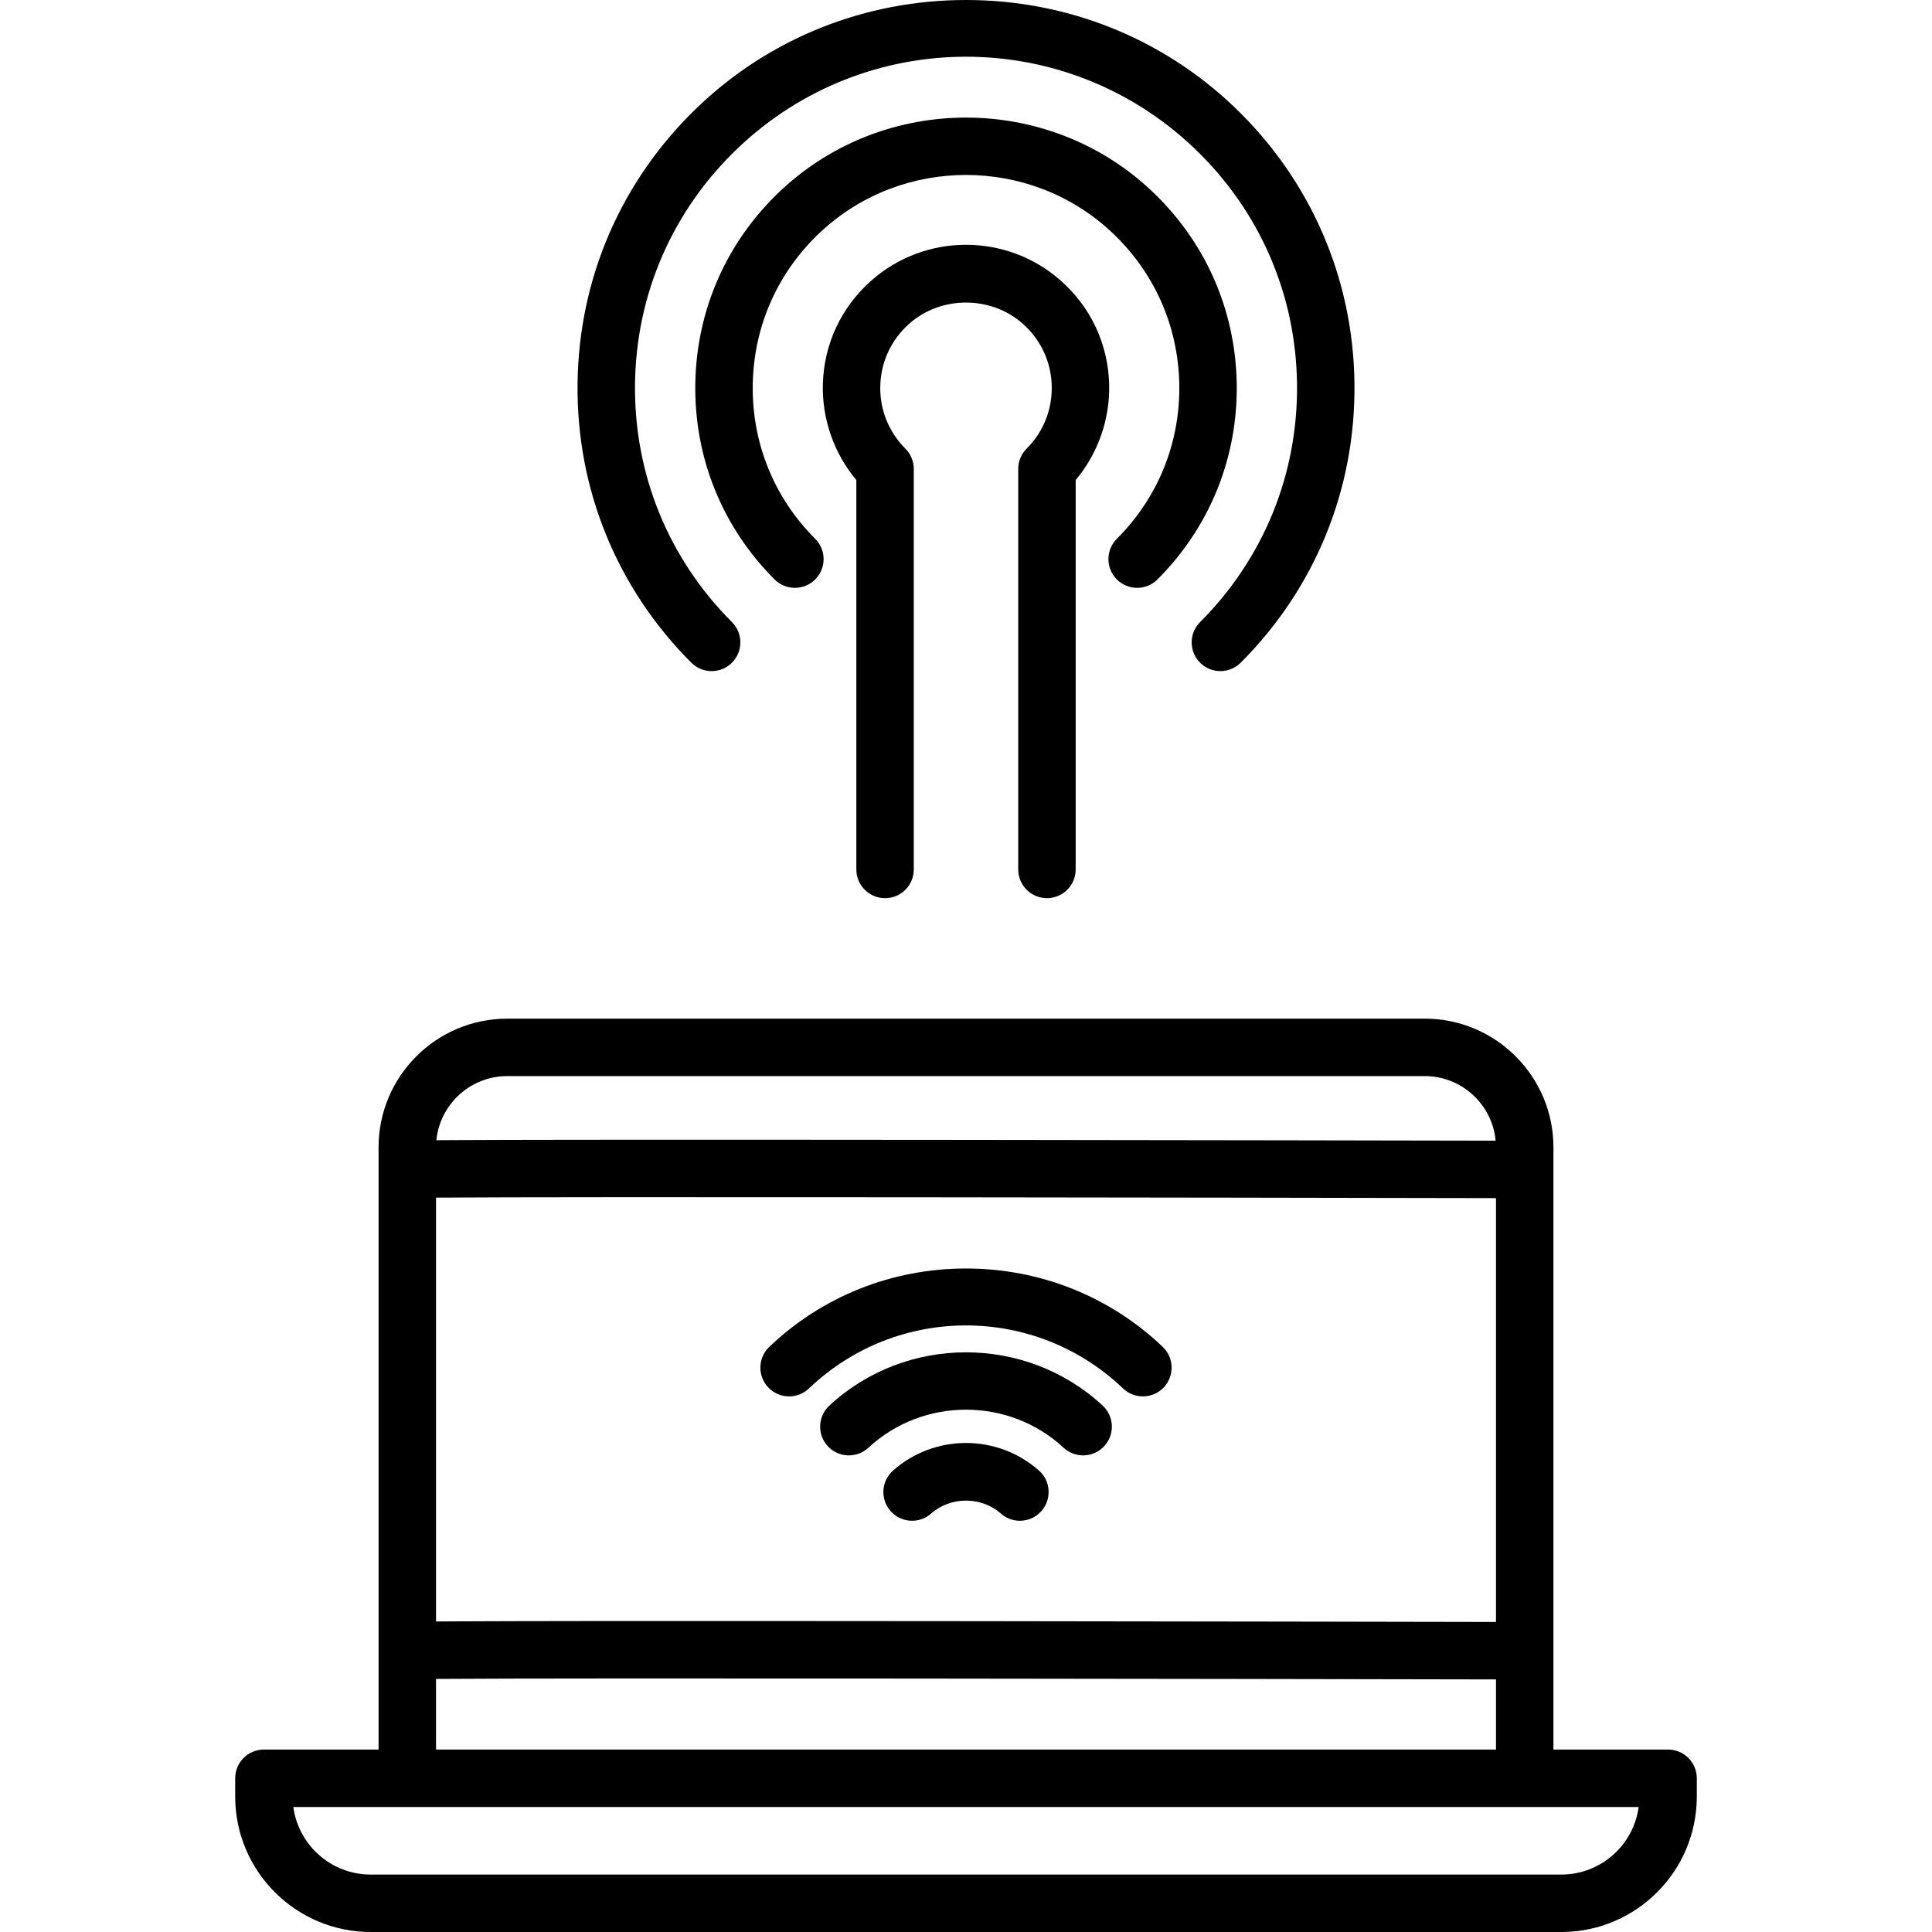 <?xml version="1.0" encoding="iso-8859-1"?>
<!-- Uploaded to: SVG Repo, www.svgrepo.com, Generator: SVG Repo Mixer Tools -->
<svg fill="#000000" height="800px" width="800px" version="1.1" id="Layer_1" xmlns="http://www.w3.org/2000/svg" xmlns:xlink="http://www.w3.org/1999/xlink" 
	 viewBox="0 0 511.998 511.998" xml:space="preserve">
<g>
	<g>
		<path d="M442.058,463.646h-30.381V304.058c0-18.808-15.301-34.109-34.109-34.109H134.431c-18.808,0-34.109,15.301-34.109,34.109
			v159.587H69.94c-4.204,0-7.612,3.407-7.612,7.613v4.845c0,19.792,16.103,35.895,35.895,35.895h315.552
			c19.792,0,35.895-16.103,35.895-35.895v-4.845C449.67,467.054,446.262,463.646,442.058,463.646z M134.431,285.174h243.137
			c9.816,0,17.9,7.53,18.795,17.116c-20.859-0.042-80.78-0.153-140.125-0.215c-42.945-0.046-77.19-0.056-101.781-0.029
			c-14.61,0.015-25.934,0.043-33.66,0.083c-1.946,0.01-3.65,0.018-5.154,0.03C116.599,292.634,124.66,285.174,134.431,285.174z
			 M396.452,317.515v112.323c-20.778-0.042-80.785-0.153-140.214-0.215c-42.945-0.045-77.19-0.056-101.781-0.029
			c-14.61,0.015-25.934,0.043-33.66,0.083c-1.986,0.01-3.724,0.019-5.25,0.031V317.381h-0.001
			C152.12,317.102,319.992,317.361,396.452,317.515z M115.546,444.929c36.575-0.279,204.446-0.021,280.906,0.133v18.584H115.546
			V444.929z M413.776,496.775H98.223c-10.46,0-19.13-7.809-20.487-17.904h30.196h296.131h30.196
			C432.905,488.965,424.235,496.775,413.776,496.775z"/>
	</g>
</g>
<g>
	<g>
		<path d="M304.728,50.155c-27.323-25.323-70.128-25.322-97.451,0c-14.465,13.407-22.638,31.625-23.01,51.3
			c-0.373,19.683,7.086,38.186,21.002,52.103c2.973,2.972,7.793,2.973,10.765-0.001c2.973-2.973,2.973-7.793,0-10.765
			c-10.964-10.963-16.84-25.54-16.545-41.048c0.294-15.499,6.736-29.854,18.138-40.421c21.52-19.945,55.233-19.945,76.753,0
			c11.403,10.567,17.844,24.923,18.138,40.421c0.294,15.507-5.581,30.086-16.546,41.048c-2.973,2.973-2.973,7.793,0,10.765
			c1.486,1.487,3.434,2.23,5.382,2.23c1.948,0,3.897-0.743,5.383-2.229c13.917-13.917,21.376-32.42,21.002-52.103
			C327.365,81.781,319.193,63.562,304.728,50.155z"/>
	</g>
</g>
<g>
	<g>
		<path d="M293.932,101.642c-0.328-10.576-4.892-20.272-12.851-27.299c-14.296-12.626-35.859-12.627-50.156-0.001
			c-7.96,7.029-12.523,16.724-12.852,27.299c-0.289,9.325,2.913,18.474,8.866,25.58v103.19c0,4.205,3.408,7.612,7.613,7.612
			c4.204,0,7.612-3.407,7.612-7.612V124.274c0-2.019-0.802-3.954-2.23-5.383c-4.481-4.482-6.841-10.44-6.644-16.778
			c0.197-6.332,2.935-12.141,7.712-16.359c8.41-7.43,21.588-7.428,29.999,0c4.777,4.217,7.515,10.027,7.712,16.359
			c0.196,6.338-2.163,12.296-6.644,16.777c-1.427,1.428-2.229,3.364-2.229,5.384v106.137c0,4.205,3.408,7.612,7.612,7.612
			c4.204,0,7.612-3.407,7.612-7.612v-103.19C291.018,120.117,294.221,110.966,293.932,101.642z"/>
	</g>
</g>
<g>
	<g>
		<path d="M327.027,28.295C307.901,10.048,282.678,0,256.003,0s-51.899,10.048-71.025,28.295
			c-20.254,19.324-31.591,45.358-31.919,73.311c-0.329,27.96,10.377,54.246,30.146,74.016c1.486,1.485,3.434,2.229,5.383,2.229
			c1.948,0,3.897-0.743,5.383-2.229c2.973-2.974,2.973-7.793,0-10.766c-16.846-16.845-25.968-39.244-25.688-63.07
			c0.28-23.818,9.941-46.005,27.205-62.474c33.932-32.373,87.096-32.374,121.029,0c17.263,16.469,26.925,38.656,27.205,62.474
			c0.28,23.826-8.843,46.225-25.689,63.07c-2.973,2.974-2.973,7.793,0,10.766c2.972,2.971,7.792,2.973,10.765,0
			c19.769-19.77,30.475-46.056,30.146-74.016C358.617,73.654,347.281,47.62,327.027,28.295z"/>
	</g>
</g>
<g>
	<g>
		<path d="M292.217,372.495c-20.309-18.821-52.126-18.821-72.433,0c-3.084,2.858-3.266,7.675-0.408,10.759
			c2.857,3.084,7.674,3.268,10.758,0.408c14.505-13.445,37.229-13.445,51.735,0c1.465,1.358,3.321,2.029,5.172,2.029
			c2.045,0,4.085-0.82,5.585-2.437C295.483,380.17,295.3,375.354,292.217,372.495z"/>
	</g>
</g>
<g>
	<g>
		<path d="M275.321,389.699c-11.016-9.73-27.629-9.73-38.644,0c-3.151,2.782-3.449,7.593-0.667,10.745
			c2.783,3.152,7.593,3.449,10.745,0.666c5.183-4.578,13.304-4.578,18.487,0c1.448,1.279,3.246,1.907,5.036,1.907
			c2.107,0,4.204-0.87,5.709-2.573C278.771,397.293,278.473,392.482,275.321,389.699z"/>
	</g>
</g>
<g>
	<g>
		<path d="M308.132,356.935c-14.041-13.395-32.556-20.772-52.133-20.772c-19.577,0-38.092,7.377-52.133,20.772
			c-3.042,2.902-3.155,7.72-0.254,10.763c1.498,1.568,3.503,2.358,5.51,2.358c1.888,0,3.78-0.698,5.254-2.104
			c23.34-22.268,59.907-22.268,83.247,0c3.042,2.902,7.86,2.788,10.763-0.254C311.288,364.656,311.175,359.837,308.132,356.935z"/>
	</g>
</g>
</svg>